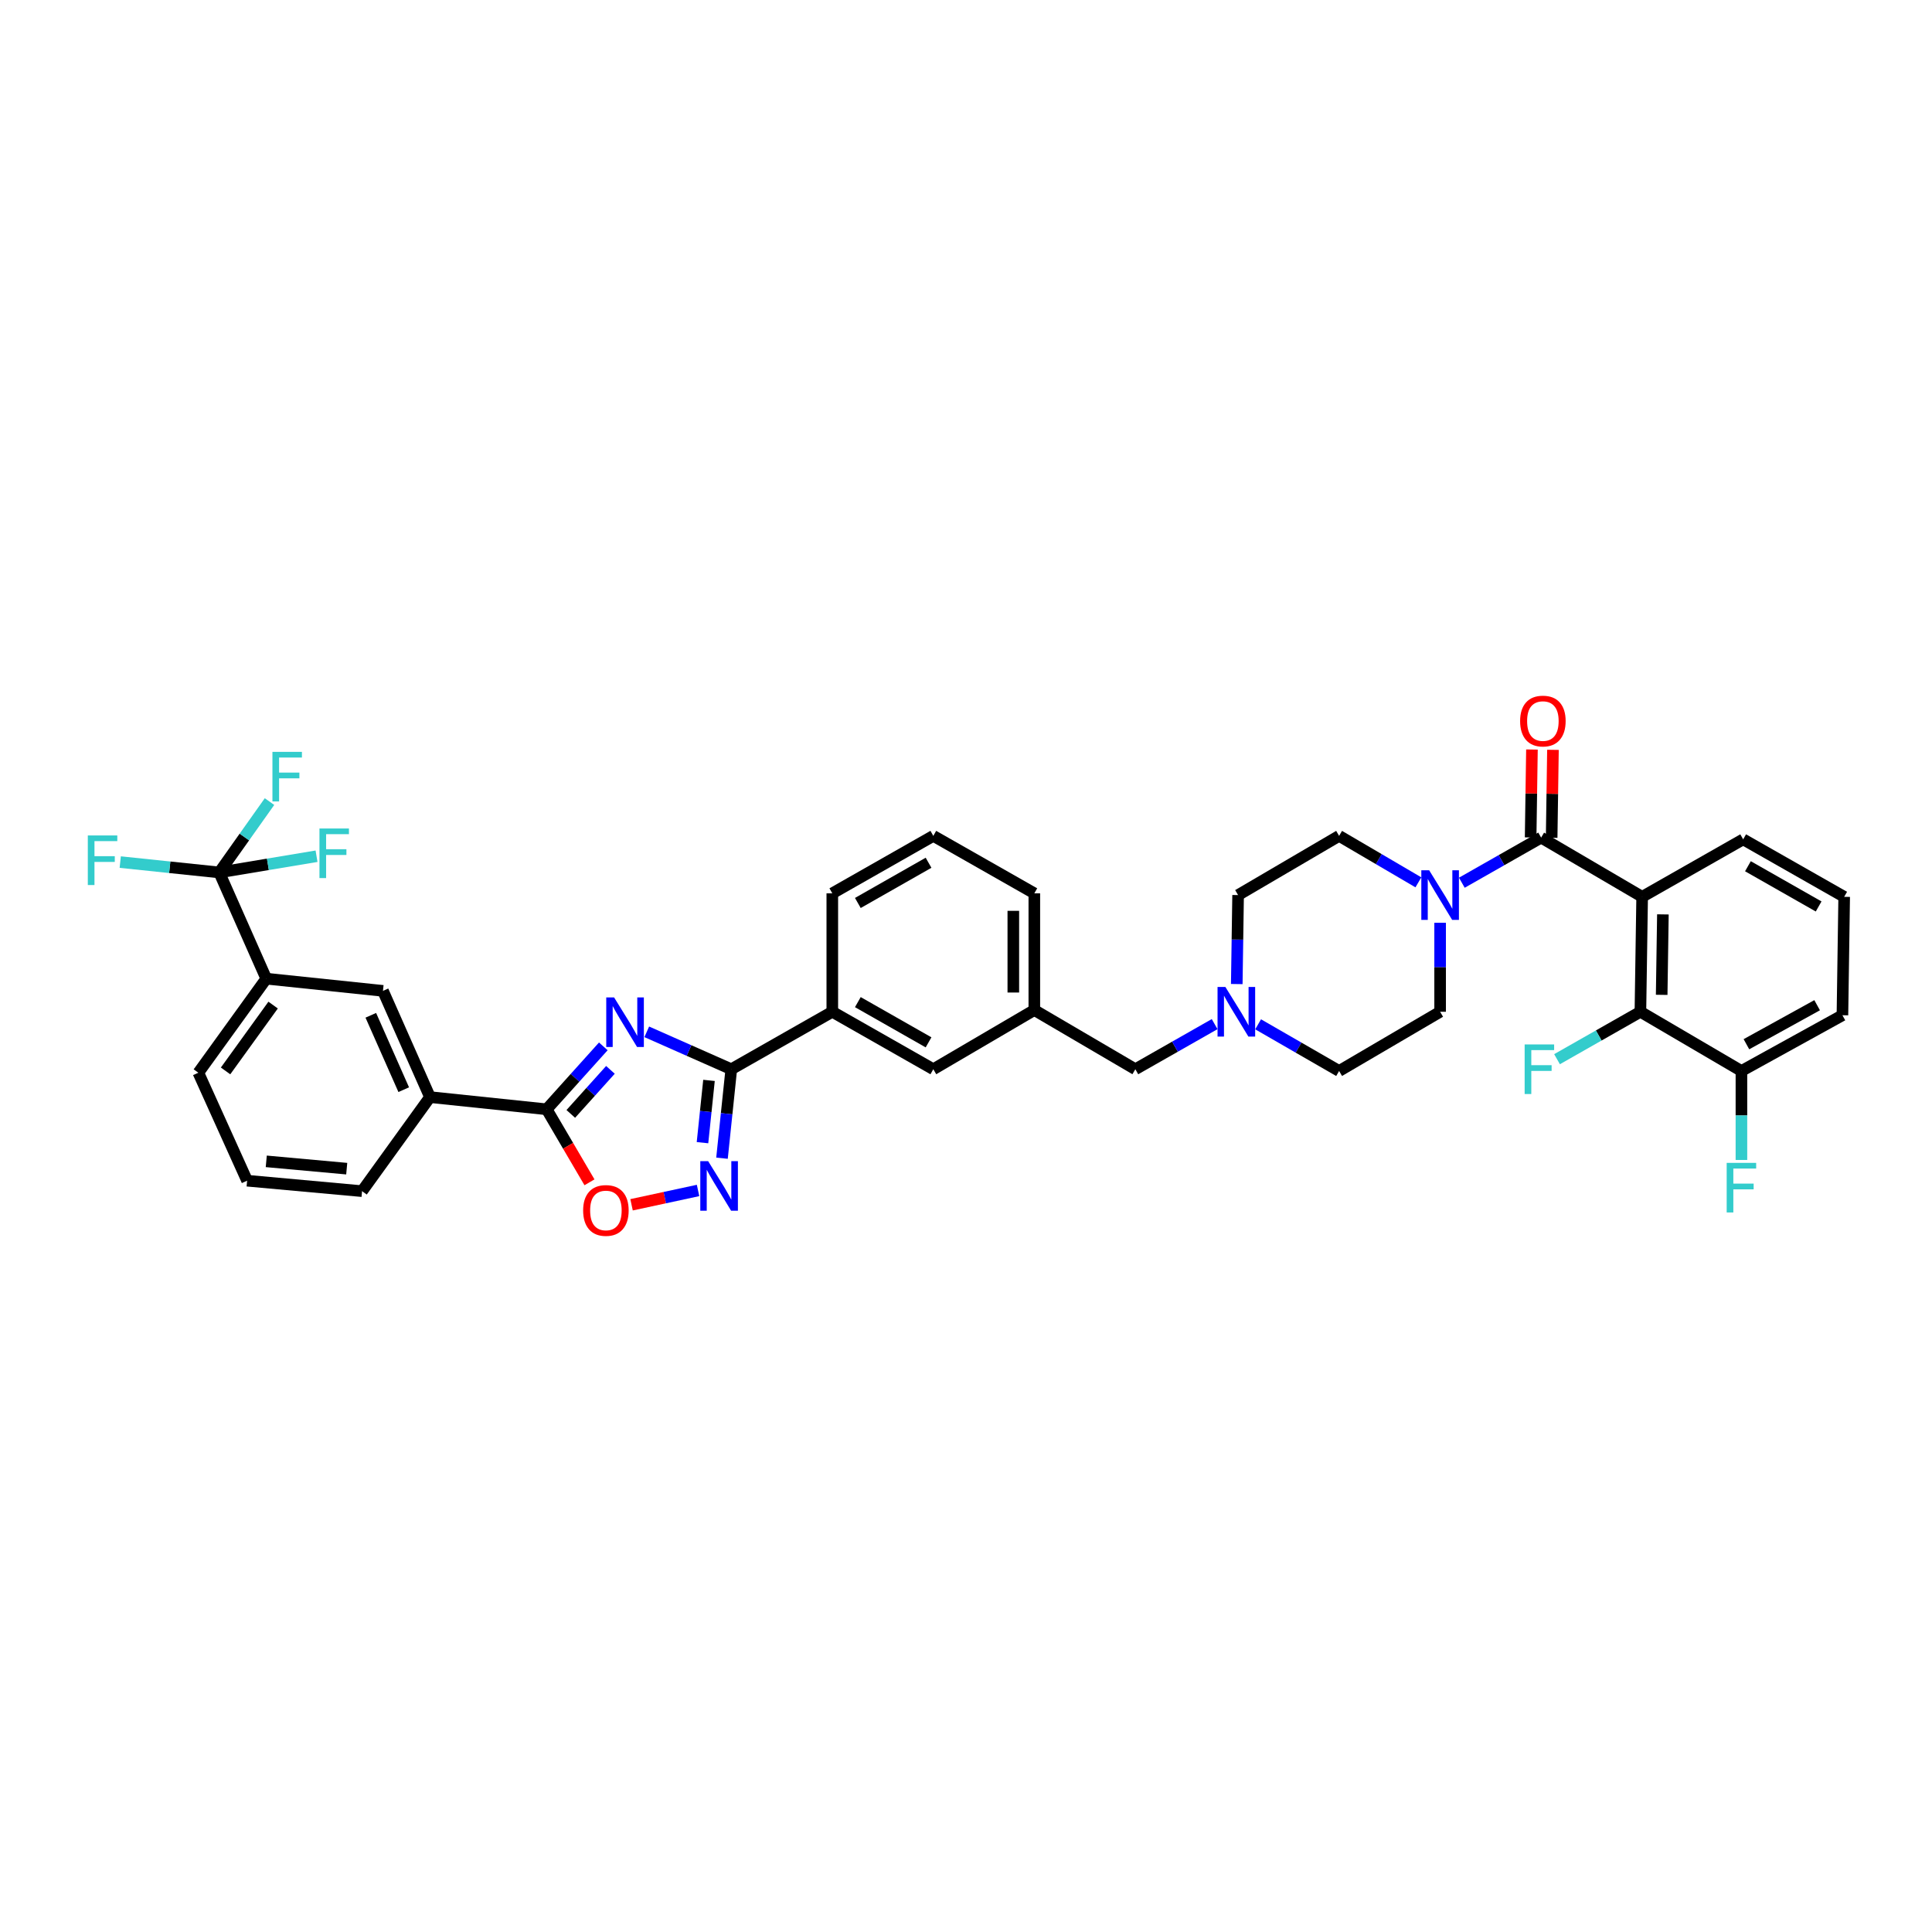 <?xml version='1.0' encoding='iso-8859-1'?>
<svg version='1.1' baseProfile='full'
              xmlns='http://www.w3.org/2000/svg'
                      xmlns:rdkit='http://www.rdkit.org/xml'
                      xmlns:xlink='http://www.w3.org/1999/xlink'
                  xml:space='preserve'
width='1000px' height='1000px' viewBox='0 0 1000 1000'>
<!-- END OF HEADER -->
<rect style='opacity:1.0;fill:#FFFFFF;stroke:none' width='1000' height='1000' x='0' y='0'> </rect>
<path class='bond-0' d='M 797.692,433.545 L 777.168,445.221' style='fill:none;fill-rule:evenodd;stroke:#000000;stroke-width:6px;stroke-linecap:butt;stroke-linejoin:miter;stroke-opacity:1' />
<path class='bond-0' d='M 777.168,445.221 L 756.643,456.897' style='fill:none;fill-rule:evenodd;stroke:#0000FF;stroke-width:6px;stroke-linecap:butt;stroke-linejoin:miter;stroke-opacity:1' />
<path class='bond-1' d='M 803.129,433.626 L 803.469,410.87' style='fill:none;fill-rule:evenodd;stroke:#000000;stroke-width:6px;stroke-linecap:butt;stroke-linejoin:miter;stroke-opacity:1' />
<path class='bond-1' d='M 803.469,410.87 L 803.808,388.113' style='fill:none;fill-rule:evenodd;stroke:#FF0000;stroke-width:6px;stroke-linecap:butt;stroke-linejoin:miter;stroke-opacity:1' />
<path class='bond-1' d='M 792.255,433.464 L 792.594,410.707' style='fill:none;fill-rule:evenodd;stroke:#000000;stroke-width:6px;stroke-linecap:butt;stroke-linejoin:miter;stroke-opacity:1' />
<path class='bond-1' d='M 792.594,410.707 L 792.934,387.951' style='fill:none;fill-rule:evenodd;stroke:#FF0000;stroke-width:6px;stroke-linecap:butt;stroke-linejoin:miter;stroke-opacity:1' />
<path class='bond-2' d='M 797.692,433.545 L 849.973,464.196' style='fill:none;fill-rule:evenodd;stroke:#000000;stroke-width:6px;stroke-linecap:butt;stroke-linejoin:miter;stroke-opacity:1' />
<path class='bond-3' d='M 734.157,456.697 L 713.638,444.671' style='fill:none;fill-rule:evenodd;stroke:#0000FF;stroke-width:6px;stroke-linecap:butt;stroke-linejoin:miter;stroke-opacity:1' />
<path class='bond-3' d='M 713.638,444.671 L 693.12,432.645' style='fill:none;fill-rule:evenodd;stroke:#000000;stroke-width:6px;stroke-linecap:butt;stroke-linejoin:miter;stroke-opacity:1' />
<path class='bond-4' d='M 745.406,477.633 L 745.406,500.661' style='fill:none;fill-rule:evenodd;stroke:#0000FF;stroke-width:6px;stroke-linecap:butt;stroke-linejoin:miter;stroke-opacity:1' />
<path class='bond-4' d='M 745.406,500.661 L 745.406,523.69' style='fill:none;fill-rule:evenodd;stroke:#000000;stroke-width:6px;stroke-linecap:butt;stroke-linejoin:miter;stroke-opacity:1' />
<path class='bond-5' d='M 535.366,522.79 L 535.366,462.389' style='fill:none;fill-rule:evenodd;stroke:#000000;stroke-width:6px;stroke-linecap:butt;stroke-linejoin:miter;stroke-opacity:1' />
<path class='bond-5' d='M 524.491,513.73 L 524.491,471.449' style='fill:none;fill-rule:evenodd;stroke:#000000;stroke-width:6px;stroke-linecap:butt;stroke-linejoin:miter;stroke-opacity:1' />
<path class='bond-6' d='M 535.366,522.79 L 483.08,553.434' style='fill:none;fill-rule:evenodd;stroke:#000000;stroke-width:6px;stroke-linecap:butt;stroke-linejoin:miter;stroke-opacity:1' />
<path class='bond-7' d='M 535.366,522.79 L 587.653,553.434' style='fill:none;fill-rule:evenodd;stroke:#000000;stroke-width:6px;stroke-linecap:butt;stroke-linejoin:miter;stroke-opacity:1' />
<path class='bond-8' d='M 535.366,462.389 L 483.08,432.645' style='fill:none;fill-rule:evenodd;stroke:#000000;stroke-width:6px;stroke-linecap:butt;stroke-linejoin:miter;stroke-opacity:1' />
<path class='bond-9' d='M 483.08,432.645 L 430.799,462.389' style='fill:none;fill-rule:evenodd;stroke:#000000;stroke-width:6px;stroke-linecap:butt;stroke-linejoin:miter;stroke-opacity:1' />
<path class='bond-9' d='M 480.616,446.559 L 444.019,467.38' style='fill:none;fill-rule:evenodd;stroke:#000000;stroke-width:6px;stroke-linecap:butt;stroke-linejoin:miter;stroke-opacity:1' />
<path class='bond-10' d='M 430.799,462.389 L 430.799,523.69' style='fill:none;fill-rule:evenodd;stroke:#000000;stroke-width:6px;stroke-linecap:butt;stroke-linejoin:miter;stroke-opacity:1' />
<path class='bond-11' d='M 430.799,523.69 L 483.08,553.434' style='fill:none;fill-rule:evenodd;stroke:#000000;stroke-width:6px;stroke-linecap:butt;stroke-linejoin:miter;stroke-opacity:1' />
<path class='bond-11' d='M 444.019,518.699 L 480.616,539.52' style='fill:none;fill-rule:evenodd;stroke:#000000;stroke-width:6px;stroke-linecap:butt;stroke-linejoin:miter;stroke-opacity:1' />
<path class='bond-12' d='M 430.799,523.69 L 378.513,553.434' style='fill:none;fill-rule:evenodd;stroke:#000000;stroke-width:6px;stroke-linecap:butt;stroke-linejoin:miter;stroke-opacity:1' />
<path class='bond-13' d='M 378.513,553.434 L 356.638,543.753' style='fill:none;fill-rule:evenodd;stroke:#000000;stroke-width:6px;stroke-linecap:butt;stroke-linejoin:miter;stroke-opacity:1' />
<path class='bond-13' d='M 356.638,543.753 L 334.763,534.071' style='fill:none;fill-rule:evenodd;stroke:#0000FF;stroke-width:6px;stroke-linecap:butt;stroke-linejoin:miter;stroke-opacity:1' />
<path class='bond-14' d='M 378.513,553.434 L 376.108,576.459' style='fill:none;fill-rule:evenodd;stroke:#000000;stroke-width:6px;stroke-linecap:butt;stroke-linejoin:miter;stroke-opacity:1' />
<path class='bond-14' d='M 376.108,576.459 L 373.704,599.484' style='fill:none;fill-rule:evenodd;stroke:#0000FF;stroke-width:6px;stroke-linecap:butt;stroke-linejoin:miter;stroke-opacity:1' />
<path class='bond-14' d='M 366.975,559.212 L 365.292,575.329' style='fill:none;fill-rule:evenodd;stroke:#000000;stroke-width:6px;stroke-linecap:butt;stroke-linejoin:miter;stroke-opacity:1' />
<path class='bond-14' d='M 365.292,575.329 L 363.609,591.447' style='fill:none;fill-rule:evenodd;stroke:#0000FF;stroke-width:6px;stroke-linecap:butt;stroke-linejoin:miter;stroke-opacity:1' />
<path class='bond-15' d='M 312.276,541.597 L 297.619,557.884' style='fill:none;fill-rule:evenodd;stroke:#0000FF;stroke-width:6px;stroke-linecap:butt;stroke-linejoin:miter;stroke-opacity:1' />
<path class='bond-15' d='M 297.619,557.884 L 282.961,574.17' style='fill:none;fill-rule:evenodd;stroke:#000000;stroke-width:6px;stroke-linecap:butt;stroke-linejoin:miter;stroke-opacity:1' />
<path class='bond-15' d='M 315.963,553.758 L 305.702,565.159' style='fill:none;fill-rule:evenodd;stroke:#0000FF;stroke-width:6px;stroke-linecap:butt;stroke-linejoin:miter;stroke-opacity:1' />
<path class='bond-15' d='M 305.702,565.159 L 295.442,576.559' style='fill:none;fill-rule:evenodd;stroke:#000000;stroke-width:6px;stroke-linecap:butt;stroke-linejoin:miter;stroke-opacity:1' />
<path class='bond-16' d='M 282.961,574.17 L 294.038,593.067' style='fill:none;fill-rule:evenodd;stroke:#000000;stroke-width:6px;stroke-linecap:butt;stroke-linejoin:miter;stroke-opacity:1' />
<path class='bond-16' d='M 294.038,593.067 L 305.115,611.963' style='fill:none;fill-rule:evenodd;stroke:#FF0000;stroke-width:6px;stroke-linecap:butt;stroke-linejoin:miter;stroke-opacity:1' />
<path class='bond-17' d='M 282.961,574.17 L 222.56,567.862' style='fill:none;fill-rule:evenodd;stroke:#000000;stroke-width:6px;stroke-linecap:butt;stroke-linejoin:miter;stroke-opacity:1' />
<path class='bond-18' d='M 326.891,623.596 L 344.102,619.889' style='fill:none;fill-rule:evenodd;stroke:#FF0000;stroke-width:6px;stroke-linecap:butt;stroke-linejoin:miter;stroke-opacity:1' />
<path class='bond-18' d='M 344.102,619.889 L 361.313,616.181' style='fill:none;fill-rule:evenodd;stroke:#0000FF;stroke-width:6px;stroke-linecap:butt;stroke-linejoin:miter;stroke-opacity:1' />
<path class='bond-19' d='M 222.56,567.862 L 198.223,512.869' style='fill:none;fill-rule:evenodd;stroke:#000000;stroke-width:6px;stroke-linecap:butt;stroke-linejoin:miter;stroke-opacity:1' />
<path class='bond-19' d='M 208.965,564.014 L 191.929,525.519' style='fill:none;fill-rule:evenodd;stroke:#000000;stroke-width:6px;stroke-linecap:butt;stroke-linejoin:miter;stroke-opacity:1' />
<path class='bond-20' d='M 222.56,567.862 L 187.402,616.542' style='fill:none;fill-rule:evenodd;stroke:#000000;stroke-width:6px;stroke-linecap:butt;stroke-linejoin:miter;stroke-opacity:1' />
<path class='bond-21' d='M 198.223,512.869 L 137.823,506.561' style='fill:none;fill-rule:evenodd;stroke:#000000;stroke-width:6px;stroke-linecap:butt;stroke-linejoin:miter;stroke-opacity:1' />
<path class='bond-22' d='M 137.823,506.561 L 102.665,555.241' style='fill:none;fill-rule:evenodd;stroke:#000000;stroke-width:6px;stroke-linecap:butt;stroke-linejoin:miter;stroke-opacity:1' />
<path class='bond-22' d='M 141.366,520.231 L 116.755,554.306' style='fill:none;fill-rule:evenodd;stroke:#000000;stroke-width:6px;stroke-linecap:butt;stroke-linejoin:miter;stroke-opacity:1' />
<path class='bond-23' d='M 137.823,506.561 L 113.486,451.574' style='fill:none;fill-rule:evenodd;stroke:#000000;stroke-width:6px;stroke-linecap:butt;stroke-linejoin:miter;stroke-opacity:1' />
<path class='bond-24' d='M 102.665,555.241 L 127.908,611.128' style='fill:none;fill-rule:evenodd;stroke:#000000;stroke-width:6px;stroke-linecap:butt;stroke-linejoin:miter;stroke-opacity:1' />
<path class='bond-25' d='M 127.908,611.128 L 187.402,616.542' style='fill:none;fill-rule:evenodd;stroke:#000000;stroke-width:6px;stroke-linecap:butt;stroke-linejoin:miter;stroke-opacity:1' />
<path class='bond-25' d='M 137.818,601.11 L 179.464,604.899' style='fill:none;fill-rule:evenodd;stroke:#000000;stroke-width:6px;stroke-linecap:butt;stroke-linejoin:miter;stroke-opacity:1' />
<path class='bond-26' d='M 113.486,451.574 L 126.49,433.237' style='fill:none;fill-rule:evenodd;stroke:#000000;stroke-width:6px;stroke-linecap:butt;stroke-linejoin:miter;stroke-opacity:1' />
<path class='bond-26' d='M 126.49,433.237 L 139.493,414.899' style='fill:none;fill-rule:evenodd;stroke:#33CCCC;stroke-width:6px;stroke-linecap:butt;stroke-linejoin:miter;stroke-opacity:1' />
<path class='bond-27' d='M 113.486,451.574 L 87.86,448.896' style='fill:none;fill-rule:evenodd;stroke:#000000;stroke-width:6px;stroke-linecap:butt;stroke-linejoin:miter;stroke-opacity:1' />
<path class='bond-27' d='M 87.86,448.896 L 62.235,446.217' style='fill:none;fill-rule:evenodd;stroke:#33CCCC;stroke-width:6px;stroke-linecap:butt;stroke-linejoin:miter;stroke-opacity:1' />
<path class='bond-28' d='M 113.486,451.574 L 138.664,447.378' style='fill:none;fill-rule:evenodd;stroke:#000000;stroke-width:6px;stroke-linecap:butt;stroke-linejoin:miter;stroke-opacity:1' />
<path class='bond-28' d='M 138.664,447.378 L 163.842,443.183' style='fill:none;fill-rule:evenodd;stroke:#33CCCC;stroke-width:6px;stroke-linecap:butt;stroke-linejoin:miter;stroke-opacity:1' />
<path class='bond-29' d='M 587.653,553.434 L 608.174,541.759' style='fill:none;fill-rule:evenodd;stroke:#000000;stroke-width:6px;stroke-linecap:butt;stroke-linejoin:miter;stroke-opacity:1' />
<path class='bond-29' d='M 608.174,541.759 L 628.696,530.083' style='fill:none;fill-rule:evenodd;stroke:#0000FF;stroke-width:6px;stroke-linecap:butt;stroke-linejoin:miter;stroke-opacity:1' />
<path class='bond-30' d='M 651.201,530.184 L 672.16,542.262' style='fill:none;fill-rule:evenodd;stroke:#0000FF;stroke-width:6px;stroke-linecap:butt;stroke-linejoin:miter;stroke-opacity:1' />
<path class='bond-30' d='M 672.16,542.262 L 693.12,554.341' style='fill:none;fill-rule:evenodd;stroke:#000000;stroke-width:6px;stroke-linecap:butt;stroke-linejoin:miter;stroke-opacity:1' />
<path class='bond-31' d='M 640.148,509.347 L 640.494,486.318' style='fill:none;fill-rule:evenodd;stroke:#0000FF;stroke-width:6px;stroke-linecap:butt;stroke-linejoin:miter;stroke-opacity:1' />
<path class='bond-31' d='M 640.494,486.318 L 640.839,463.29' style='fill:none;fill-rule:evenodd;stroke:#000000;stroke-width:6px;stroke-linecap:butt;stroke-linejoin:miter;stroke-opacity:1' />
<path class='bond-32' d='M 693.12,554.341 L 745.406,523.69' style='fill:none;fill-rule:evenodd;stroke:#000000;stroke-width:6px;stroke-linecap:butt;stroke-linejoin:miter;stroke-opacity:1' />
<path class='bond-33' d='M 693.12,432.645 L 640.839,463.29' style='fill:none;fill-rule:evenodd;stroke:#000000;stroke-width:6px;stroke-linecap:butt;stroke-linejoin:miter;stroke-opacity:1' />
<path class='bond-34' d='M 849.973,464.196 L 849.072,523.69' style='fill:none;fill-rule:evenodd;stroke:#000000;stroke-width:6px;stroke-linecap:butt;stroke-linejoin:miter;stroke-opacity:1' />
<path class='bond-34' d='M 860.712,473.285 L 860.082,514.931' style='fill:none;fill-rule:evenodd;stroke:#000000;stroke-width:6px;stroke-linecap:butt;stroke-linejoin:miter;stroke-opacity:1' />
<path class='bond-35' d='M 849.973,464.196 L 902.259,434.446' style='fill:none;fill-rule:evenodd;stroke:#000000;stroke-width:6px;stroke-linecap:butt;stroke-linejoin:miter;stroke-opacity:1' />
<path class='bond-36' d='M 849.072,523.69 L 901.359,554.341' style='fill:none;fill-rule:evenodd;stroke:#000000;stroke-width:6px;stroke-linecap:butt;stroke-linejoin:miter;stroke-opacity:1' />
<path class='bond-37' d='M 849.072,523.69 L 827.497,535.964' style='fill:none;fill-rule:evenodd;stroke:#000000;stroke-width:6px;stroke-linecap:butt;stroke-linejoin:miter;stroke-opacity:1' />
<path class='bond-37' d='M 827.497,535.964 L 805.921,548.238' style='fill:none;fill-rule:evenodd;stroke:#33CCCC;stroke-width:6px;stroke-linecap:butt;stroke-linejoin:miter;stroke-opacity:1' />
<path class='bond-38' d='M 902.259,434.446 L 954.545,464.196' style='fill:none;fill-rule:evenodd;stroke:#000000;stroke-width:6px;stroke-linecap:butt;stroke-linejoin:miter;stroke-opacity:1' />
<path class='bond-38' d='M 904.724,448.361 L 941.324,469.186' style='fill:none;fill-rule:evenodd;stroke:#000000;stroke-width:6px;stroke-linecap:butt;stroke-linejoin:miter;stroke-opacity:1' />
<path class='bond-39' d='M 901.359,554.341 L 953.639,525.491' style='fill:none;fill-rule:evenodd;stroke:#000000;stroke-width:6px;stroke-linecap:butt;stroke-linejoin:miter;stroke-opacity:1' />
<path class='bond-39' d='M 903.946,540.491 L 940.543,520.296' style='fill:none;fill-rule:evenodd;stroke:#000000;stroke-width:6px;stroke-linecap:butt;stroke-linejoin:miter;stroke-opacity:1' />
<path class='bond-40' d='M 901.359,554.341 L 901.359,577.367' style='fill:none;fill-rule:evenodd;stroke:#000000;stroke-width:6px;stroke-linecap:butt;stroke-linejoin:miter;stroke-opacity:1' />
<path class='bond-40' d='M 901.359,577.367 L 901.359,600.392' style='fill:none;fill-rule:evenodd;stroke:#33CCCC;stroke-width:6px;stroke-linecap:butt;stroke-linejoin:miter;stroke-opacity:1' />
<path class='bond-41' d='M 954.545,464.196 L 953.639,525.491' style='fill:none;fill-rule:evenodd;stroke:#000000;stroke-width:6px;stroke-linecap:butt;stroke-linejoin:miter;stroke-opacity:1' />
<path  class='atom-1' d='M 739.733 450.457
L 748.143 464.051
Q 748.977 465.392, 750.318 467.821
Q 751.659 470.25, 751.732 470.395
L 751.732 450.457
L 755.139 450.457
L 755.139 476.123
L 751.623 476.123
L 742.596 461.259
Q 741.545 459.519, 740.421 457.526
Q 739.334 455.532, 739.008 454.916
L 739.008 476.123
L 735.672 476.123
L 735.672 450.457
L 739.733 450.457
' fill='#0000FF'/>
<path  class='atom-2' d='M 786.811 373.217
Q 786.811 367.055, 789.856 363.611
Q 792.901 360.167, 798.593 360.167
Q 804.284 360.167, 807.329 363.611
Q 810.374 367.055, 810.374 373.217
Q 810.374 379.452, 807.293 383.005
Q 804.211 386.521, 798.593 386.521
Q 792.937 386.521, 789.856 383.005
Q 786.811 379.489, 786.811 373.217
M 798.593 383.621
Q 802.508 383.621, 804.61 381.011
Q 806.749 378.365, 806.749 373.217
Q 806.749 368.178, 804.61 365.641
Q 802.508 363.067, 798.593 363.067
Q 794.677 363.067, 792.539 365.605
Q 790.436 368.142, 790.436 373.217
Q 790.436 378.401, 792.539 381.011
Q 794.677 383.621, 798.593 383.621
' fill='#FF0000'/>
<path  class='atom-10' d='M 317.853 516.265
L 326.263 529.859
Q 327.097 531.2, 328.438 533.629
Q 329.779 536.058, 329.852 536.203
L 329.852 516.265
L 333.259 516.265
L 333.259 541.931
L 329.743 541.931
L 320.716 527.068
Q 319.665 525.328, 318.541 523.334
Q 317.454 521.34, 317.128 520.724
L 317.128 541.931
L 313.792 541.931
L 313.792 516.265
L 317.853 516.265
' fill='#0000FF'/>
<path  class='atom-12' d='M 301.829 626.529
Q 301.829 620.366, 304.875 616.922
Q 307.92 613.479, 313.611 613.479
Q 319.303 613.479, 322.348 616.922
Q 325.393 620.366, 325.393 626.529
Q 325.393 632.764, 322.311 636.317
Q 319.23 639.833, 313.611 639.833
Q 307.956 639.833, 304.875 636.317
Q 301.829 632.8, 301.829 626.529
M 313.611 636.933
Q 317.526 636.933, 319.629 634.323
Q 321.768 631.677, 321.768 626.529
Q 321.768 621.49, 319.629 618.952
Q 317.526 616.379, 313.611 616.379
Q 309.696 616.379, 307.557 618.916
Q 305.455 621.454, 305.455 626.529
Q 305.455 631.713, 307.557 634.323
Q 309.696 636.933, 313.611 636.933
' fill='#FF0000'/>
<path  class='atom-13' d='M 366.532 601.002
L 374.942 614.596
Q 375.776 615.938, 377.117 618.366
Q 378.459 620.795, 378.531 620.94
L 378.531 601.002
L 381.939 601.002
L 381.939 626.668
L 378.422 626.668
L 369.396 611.805
Q 368.344 610.065, 367.221 608.071
Q 366.133 606.077, 365.807 605.461
L 365.807 626.668
L 362.472 626.668
L 362.472 601.002
L 366.532 601.002
' fill='#0000FF'/>
<path  class='atom-21' d='M 141.013 389.162
L 156.275 389.162
L 156.275 392.098
L 144.457 392.098
L 144.457 399.892
L 154.97 399.892
L 154.97 402.865
L 144.457 402.865
L 144.457 414.828
L 141.013 414.828
L 141.013 389.162
' fill='#33CCCC'/>
<path  class='atom-22' d='M 45.455 432.428
L 60.716 432.428
L 60.716 435.364
L 48.898 435.364
L 48.898 443.158
L 59.411 443.158
L 59.411 446.131
L 48.898 446.131
L 48.898 458.094
L 45.455 458.094
L 45.455 432.428
' fill='#33CCCC'/>
<path  class='atom-23' d='M 165.35 428.827
L 180.611 428.827
L 180.611 431.763
L 168.793 431.763
L 168.793 439.557
L 179.306 439.557
L 179.306 442.53
L 168.793 442.53
L 168.793 454.493
L 165.35 454.493
L 165.35 428.827
' fill='#33CCCC'/>
<path  class='atom-25' d='M 634.26 510.857
L 642.67 524.451
Q 643.504 525.793, 644.845 528.222
Q 646.186 530.65, 646.259 530.795
L 646.259 510.857
L 649.666 510.857
L 649.666 536.523
L 646.15 536.523
L 637.123 521.66
Q 636.072 519.92, 634.948 517.926
Q 633.861 515.932, 633.535 515.316
L 633.535 536.523
L 630.199 536.523
L 630.199 510.857
L 634.26 510.857
' fill='#0000FF'/>
<path  class='atom-34' d='M 789.155 540.601
L 804.417 540.601
L 804.417 543.538
L 792.599 543.538
L 792.599 551.332
L 803.112 551.332
L 803.112 554.304
L 792.599 554.304
L 792.599 566.267
L 789.155 566.267
L 789.155 540.601
' fill='#33CCCC'/>
<path  class='atom-37' d='M 893.728 601.902
L 908.99 601.902
L 908.99 604.839
L 897.172 604.839
L 897.172 612.633
L 907.685 612.633
L 907.685 615.605
L 897.172 615.605
L 897.172 627.568
L 893.728 627.568
L 893.728 601.902
' fill='#33CCCC'/>
</svg>
